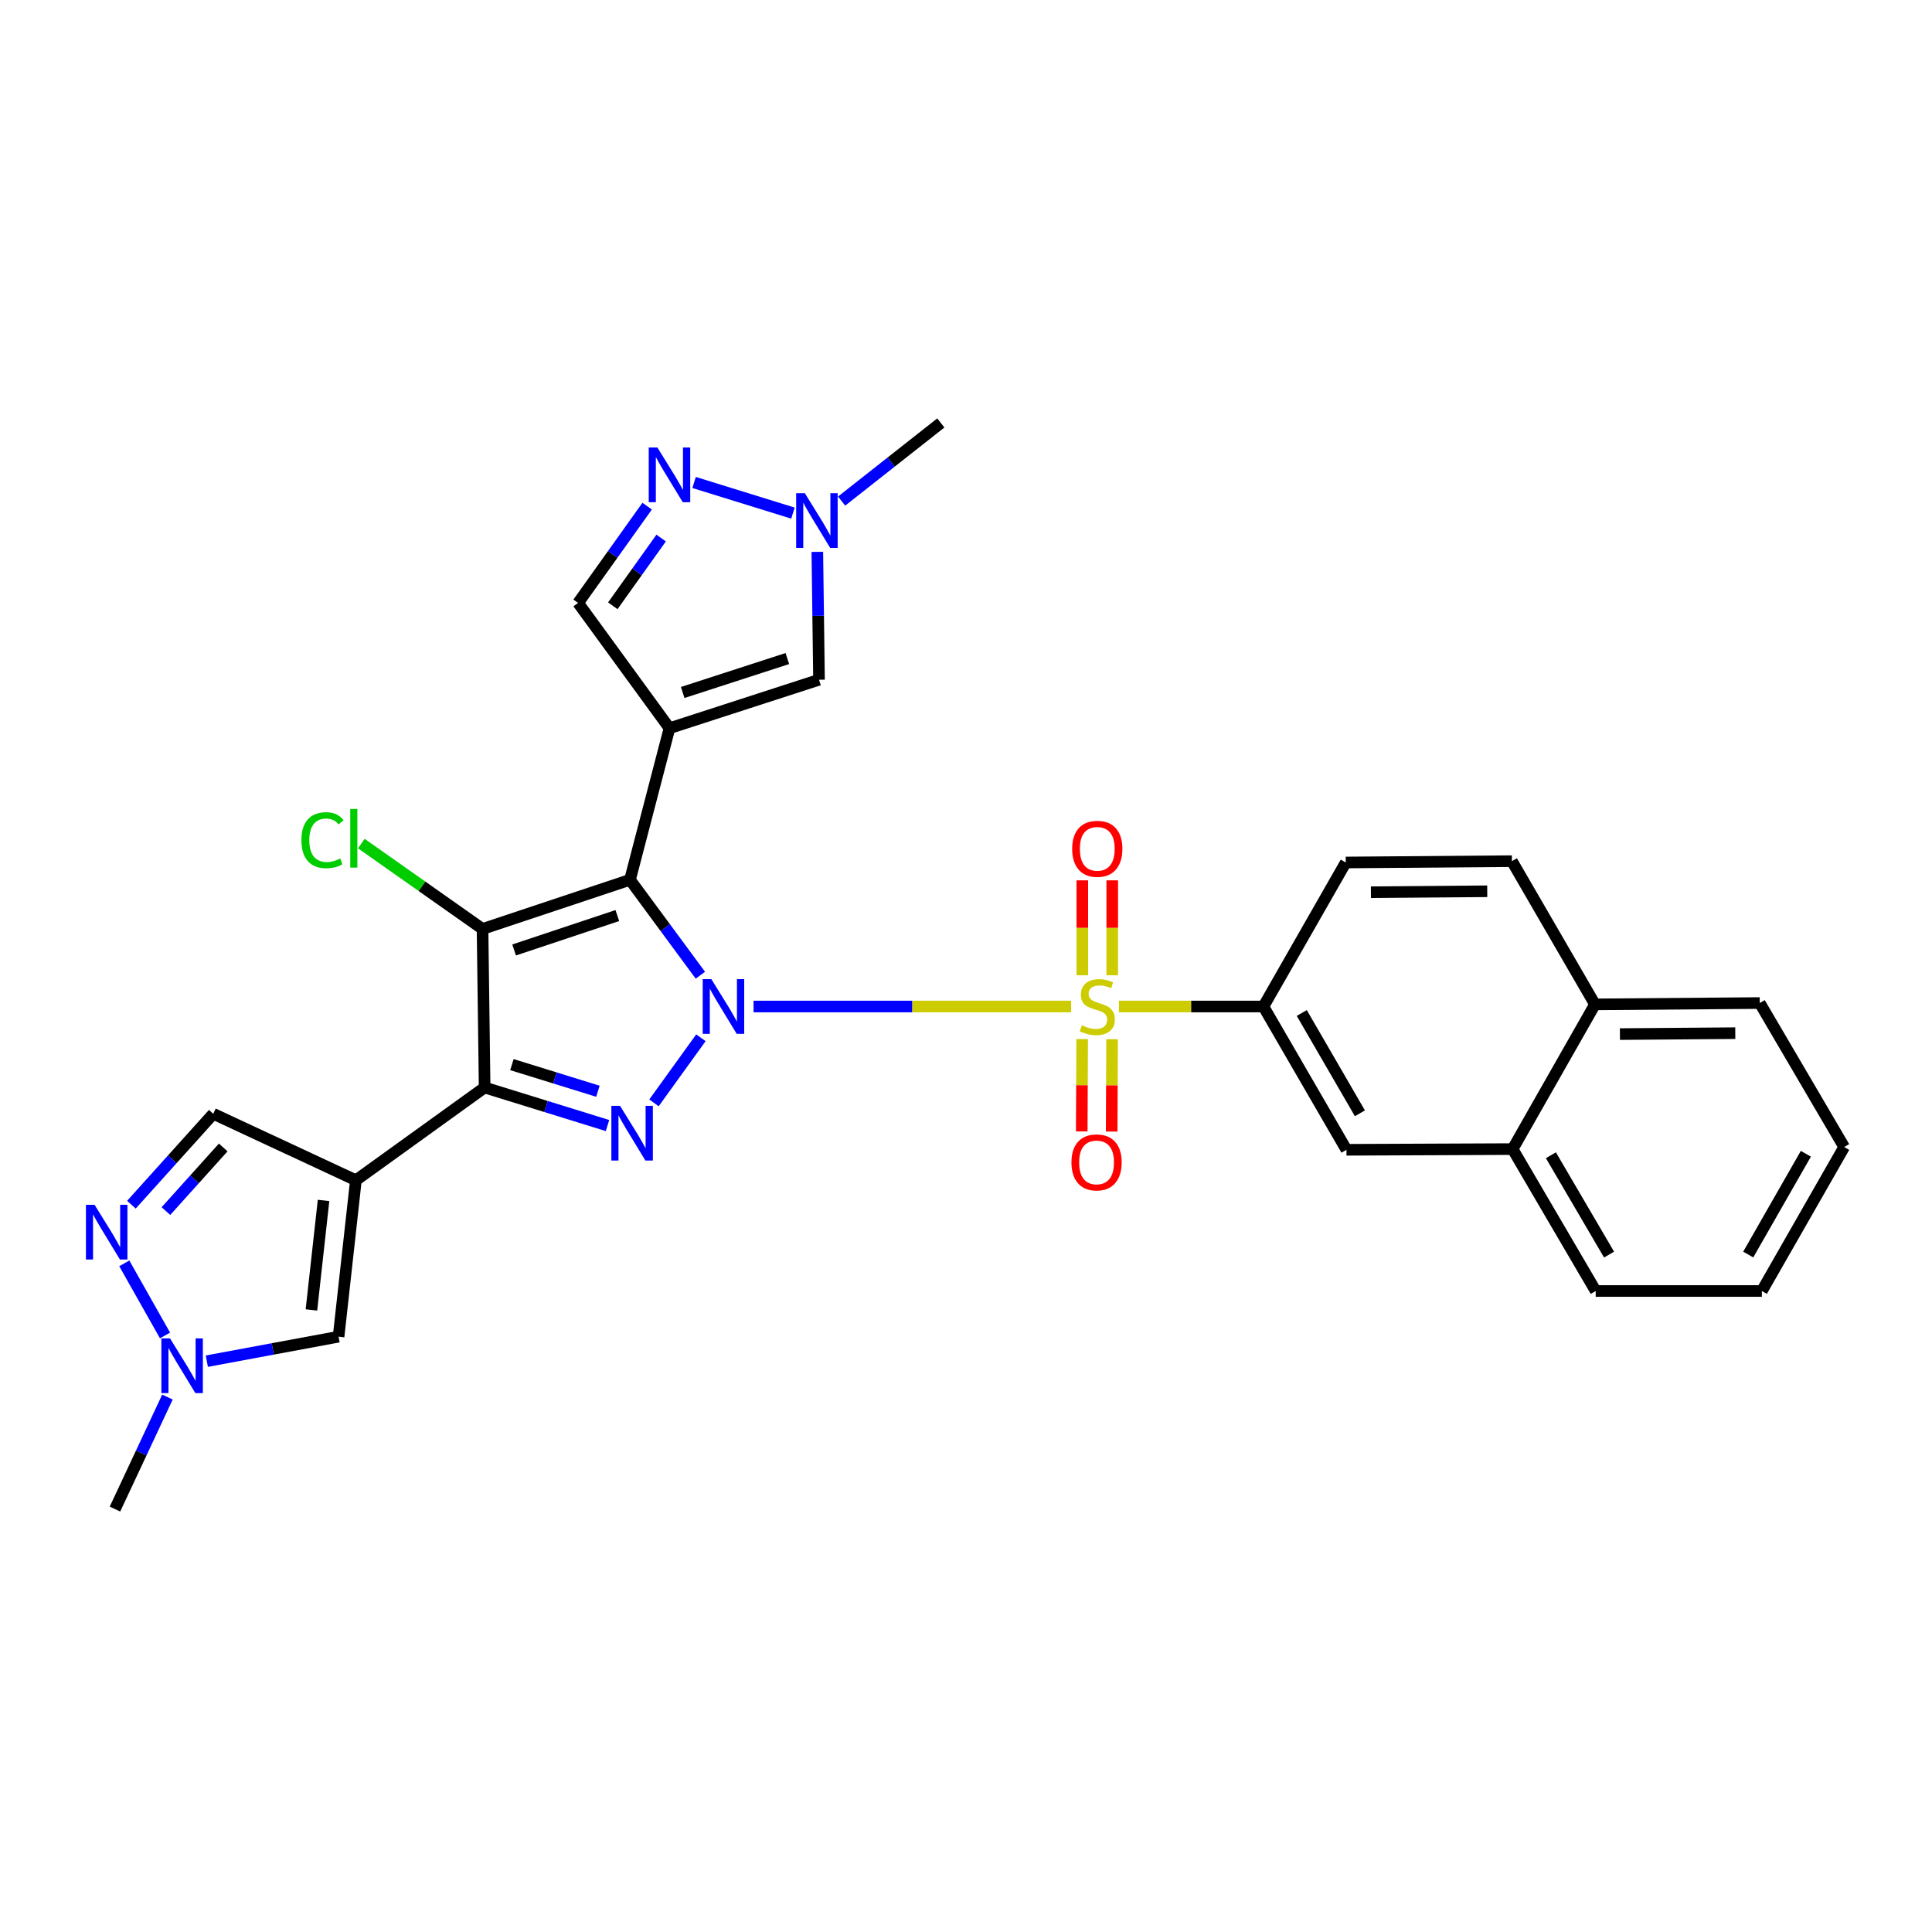 <?xml version='1.0' encoding='iso-8859-1'?>
<svg version='1.1' baseProfile='full'
              xmlns='http://www.w3.org/2000/svg'
                      xmlns:rdkit='http://www.rdkit.org/xml'
                      xmlns:xlink='http://www.w3.org/1999/xlink'
                  xml:space='preserve'
width='1000px' height='1000px' viewBox='0 0 1000 1000'>
<!-- END OF HEADER -->
<rect style='opacity:1.0;fill:#FFFFFF;stroke:none' width='1000' height='1000' x='0' y='0'> </rect>
<path class='bond-0' d='M 362.512,504.771 L 344.296,480.079' style='fill:none;fill-rule:evenodd;stroke:#0000FF;stroke-width:6px;stroke-linecap:butt;stroke-linejoin:miter;stroke-opacity:1' />
<path class='bond-0' d='M 344.296,480.079 L 326.081,455.388' style='fill:none;fill-rule:evenodd;stroke:#000000;stroke-width:6px;stroke-linecap:butt;stroke-linejoin:miter;stroke-opacity:1' />
<path class='bond-1' d='M 390.038,520.968 L 472.23,520.968' style='fill:none;fill-rule:evenodd;stroke:#0000FF;stroke-width:6px;stroke-linecap:butt;stroke-linejoin:miter;stroke-opacity:1' />
<path class='bond-1' d='M 472.23,520.968 L 554.421,520.968' style='fill:none;fill-rule:evenodd;stroke:#CCCC00;stroke-width:6px;stroke-linecap:butt;stroke-linejoin:miter;stroke-opacity:1' />
<path class='bond-4' d='M 362.791,537.149 L 338.492,570.84' style='fill:none;fill-rule:evenodd;stroke:#0000FF;stroke-width:6px;stroke-linecap:butt;stroke-linejoin:miter;stroke-opacity:1' />
<path class='bond-2' d='M 326.081,455.388 L 249.763,480.822' style='fill:none;fill-rule:evenodd;stroke:#000000;stroke-width:6px;stroke-linecap:butt;stroke-linejoin:miter;stroke-opacity:1' />
<path class='bond-2' d='M 319.53,473.896 L 266.107,491.699' style='fill:none;fill-rule:evenodd;stroke:#000000;stroke-width:6px;stroke-linecap:butt;stroke-linejoin:miter;stroke-opacity:1' />
<path class='bond-5' d='M 326.081,455.388 L 346.524,376.928' style='fill:none;fill-rule:evenodd;stroke:#000000;stroke-width:6px;stroke-linecap:butt;stroke-linejoin:miter;stroke-opacity:1' />
<path class='bond-7' d='M 579.179,520.968 L 616.562,520.968' style='fill:none;fill-rule:evenodd;stroke:#CCCC00;stroke-width:6px;stroke-linecap:butt;stroke-linejoin:miter;stroke-opacity:1' />
<path class='bond-7' d='M 616.562,520.968 L 653.946,520.968' style='fill:none;fill-rule:evenodd;stroke:#000000;stroke-width:6px;stroke-linecap:butt;stroke-linejoin:miter;stroke-opacity:1' />
<path class='bond-16' d='M 575.692,504.805 L 575.692,480.234' style='fill:none;fill-rule:evenodd;stroke:#CCCC00;stroke-width:6px;stroke-linecap:butt;stroke-linejoin:miter;stroke-opacity:1' />
<path class='bond-16' d='M 575.692,480.234 L 575.692,455.663' style='fill:none;fill-rule:evenodd;stroke:#FF0000;stroke-width:6px;stroke-linecap:butt;stroke-linejoin:miter;stroke-opacity:1' />
<path class='bond-16' d='M 560.205,504.805 L 560.205,480.234' style='fill:none;fill-rule:evenodd;stroke:#CCCC00;stroke-width:6px;stroke-linecap:butt;stroke-linejoin:miter;stroke-opacity:1' />
<path class='bond-16' d='M 560.205,480.234 L 560.205,455.663' style='fill:none;fill-rule:evenodd;stroke:#FF0000;stroke-width:6px;stroke-linecap:butt;stroke-linejoin:miter;stroke-opacity:1' />
<path class='bond-17' d='M 560.128,537.828 L 560.018,561.725' style='fill:none;fill-rule:evenodd;stroke:#CCCC00;stroke-width:6px;stroke-linecap:butt;stroke-linejoin:miter;stroke-opacity:1' />
<path class='bond-17' d='M 560.018,561.725 L 559.908,585.622' style='fill:none;fill-rule:evenodd;stroke:#FF0000;stroke-width:6px;stroke-linecap:butt;stroke-linejoin:miter;stroke-opacity:1' />
<path class='bond-17' d='M 575.615,537.899 L 575.505,561.796' style='fill:none;fill-rule:evenodd;stroke:#CCCC00;stroke-width:6px;stroke-linecap:butt;stroke-linejoin:miter;stroke-opacity:1' />
<path class='bond-17' d='M 575.505,561.796 L 575.395,585.693' style='fill:none;fill-rule:evenodd;stroke:#FF0000;stroke-width:6px;stroke-linecap:butt;stroke-linejoin:miter;stroke-opacity:1' />
<path class='bond-19' d='M 249.763,480.822 L 218.387,458.724' style='fill:none;fill-rule:evenodd;stroke:#000000;stroke-width:6px;stroke-linecap:butt;stroke-linejoin:miter;stroke-opacity:1' />
<path class='bond-19' d='M 218.387,458.724 L 187.011,436.626' style='fill:none;fill-rule:evenodd;stroke:#00CC00;stroke-width:6px;stroke-linecap:butt;stroke-linejoin:miter;stroke-opacity:1' />
<path class='bond-30' d='M 249.763,480.822 L 250.847,562.887' style='fill:none;fill-rule:evenodd;stroke:#000000;stroke-width:6px;stroke-linecap:butt;stroke-linejoin:miter;stroke-opacity:1' />
<path class='bond-3' d='M 250.847,562.887 L 282.646,572.733' style='fill:none;fill-rule:evenodd;stroke:#000000;stroke-width:6px;stroke-linecap:butt;stroke-linejoin:miter;stroke-opacity:1' />
<path class='bond-3' d='M 282.646,572.733 L 314.444,582.578' style='fill:none;fill-rule:evenodd;stroke:#0000FF;stroke-width:6px;stroke-linecap:butt;stroke-linejoin:miter;stroke-opacity:1' />
<path class='bond-3' d='M 264.967,551.046 L 287.226,557.938' style='fill:none;fill-rule:evenodd;stroke:#000000;stroke-width:6px;stroke-linecap:butt;stroke-linejoin:miter;stroke-opacity:1' />
<path class='bond-3' d='M 287.226,557.938 L 309.485,564.83' style='fill:none;fill-rule:evenodd;stroke:#0000FF;stroke-width:6px;stroke-linecap:butt;stroke-linejoin:miter;stroke-opacity:1' />
<path class='bond-6' d='M 250.847,562.887 L 184.209,610.897' style='fill:none;fill-rule:evenodd;stroke:#000000;stroke-width:6px;stroke-linecap:butt;stroke-linejoin:miter;stroke-opacity:1' />
<path class='bond-8' d='M 346.524,376.928 L 423.917,351.838' style='fill:none;fill-rule:evenodd;stroke:#000000;stroke-width:6px;stroke-linecap:butt;stroke-linejoin:miter;stroke-opacity:1' />
<path class='bond-8' d='M 353.357,358.432 L 407.532,340.869' style='fill:none;fill-rule:evenodd;stroke:#000000;stroke-width:6px;stroke-linecap:butt;stroke-linejoin:miter;stroke-opacity:1' />
<path class='bond-12' d='M 346.524,376.928 L 299.219,312.071' style='fill:none;fill-rule:evenodd;stroke:#000000;stroke-width:6px;stroke-linecap:butt;stroke-linejoin:miter;stroke-opacity:1' />
<path class='bond-11' d='M 184.209,610.897 L 175.243,691.87' style='fill:none;fill-rule:evenodd;stroke:#000000;stroke-width:6px;stroke-linecap:butt;stroke-linejoin:miter;stroke-opacity:1' />
<path class='bond-11' d='M 167.471,621.339 L 161.195,678.02' style='fill:none;fill-rule:evenodd;stroke:#000000;stroke-width:6px;stroke-linecap:butt;stroke-linejoin:miter;stroke-opacity:1' />
<path class='bond-15' d='M 184.209,610.897 L 110.386,576.498' style='fill:none;fill-rule:evenodd;stroke:#000000;stroke-width:6px;stroke-linecap:butt;stroke-linejoin:miter;stroke-opacity:1' />
<path class='bond-18' d='M 653.946,520.968 L 696.932,595.135' style='fill:none;fill-rule:evenodd;stroke:#000000;stroke-width:6px;stroke-linecap:butt;stroke-linejoin:miter;stroke-opacity:1' />
<path class='bond-18' d='M 673.793,524.327 L 703.884,576.244' style='fill:none;fill-rule:evenodd;stroke:#000000;stroke-width:6px;stroke-linecap:butt;stroke-linejoin:miter;stroke-opacity:1' />
<path class='bond-21' d='M 653.946,520.968 L 696.562,446.423' style='fill:none;fill-rule:evenodd;stroke:#000000;stroke-width:6px;stroke-linecap:butt;stroke-linejoin:miter;stroke-opacity:1' />
<path class='bond-13' d='M 423.917,351.838 L 423.482,318.744' style='fill:none;fill-rule:evenodd;stroke:#000000;stroke-width:6px;stroke-linecap:butt;stroke-linejoin:miter;stroke-opacity:1' />
<path class='bond-13' d='M 423.482,318.744 L 423.047,285.649' style='fill:none;fill-rule:evenodd;stroke:#0000FF;stroke-width:6px;stroke-linecap:butt;stroke-linejoin:miter;stroke-opacity:1' />
<path class='bond-9' d='M 334.966,261.981 L 317.092,287.026' style='fill:none;fill-rule:evenodd;stroke:#0000FF;stroke-width:6px;stroke-linecap:butt;stroke-linejoin:miter;stroke-opacity:1' />
<path class='bond-9' d='M 317.092,287.026 L 299.219,312.071' style='fill:none;fill-rule:evenodd;stroke:#000000;stroke-width:6px;stroke-linecap:butt;stroke-linejoin:miter;stroke-opacity:1' />
<path class='bond-9' d='M 342.21,278.491 L 329.699,296.022' style='fill:none;fill-rule:evenodd;stroke:#0000FF;stroke-width:6px;stroke-linecap:butt;stroke-linejoin:miter;stroke-opacity:1' />
<path class='bond-9' d='M 329.699,296.022 L 317.187,313.554' style='fill:none;fill-rule:evenodd;stroke:#000000;stroke-width:6px;stroke-linecap:butt;stroke-linejoin:miter;stroke-opacity:1' />
<path class='bond-31' d='M 359.261,249.732 L 410.429,265.586' style='fill:none;fill-rule:evenodd;stroke:#0000FF;stroke-width:6px;stroke-linecap:butt;stroke-linejoin:miter;stroke-opacity:1' />
<path class='bond-10' d='M 68.018,623.551 L 89.202,600.025' style='fill:none;fill-rule:evenodd;stroke:#0000FF;stroke-width:6px;stroke-linecap:butt;stroke-linejoin:miter;stroke-opacity:1' />
<path class='bond-10' d='M 89.202,600.025 L 110.386,576.498' style='fill:none;fill-rule:evenodd;stroke:#000000;stroke-width:6px;stroke-linecap:butt;stroke-linejoin:miter;stroke-opacity:1' />
<path class='bond-10' d='M 85.882,626.856 L 100.711,610.388' style='fill:none;fill-rule:evenodd;stroke:#0000FF;stroke-width:6px;stroke-linecap:butt;stroke-linejoin:miter;stroke-opacity:1' />
<path class='bond-10' d='M 100.711,610.388 L 115.54,593.92' style='fill:none;fill-rule:evenodd;stroke:#000000;stroke-width:6px;stroke-linecap:butt;stroke-linejoin:miter;stroke-opacity:1' />
<path class='bond-32' d='M 64.333,653.913 L 85.408,691.237' style='fill:none;fill-rule:evenodd;stroke:#0000FF;stroke-width:6px;stroke-linecap:butt;stroke-linejoin:miter;stroke-opacity:1' />
<path class='bond-14' d='M 175.243,691.87 L 141.152,698.205' style='fill:none;fill-rule:evenodd;stroke:#000000;stroke-width:6px;stroke-linecap:butt;stroke-linejoin:miter;stroke-opacity:1' />
<path class='bond-14' d='M 141.152,698.205 L 107.061,704.54' style='fill:none;fill-rule:evenodd;stroke:#0000FF;stroke-width:6px;stroke-linecap:butt;stroke-linejoin:miter;stroke-opacity:1' />
<path class='bond-24' d='M 435.614,259.362 L 461.291,239.139' style='fill:none;fill-rule:evenodd;stroke:#0000FF;stroke-width:6px;stroke-linecap:butt;stroke-linejoin:miter;stroke-opacity:1' />
<path class='bond-24' d='M 461.291,239.139 L 486.968,218.915' style='fill:none;fill-rule:evenodd;stroke:#000000;stroke-width:6px;stroke-linecap:butt;stroke-linejoin:miter;stroke-opacity:1' />
<path class='bond-25' d='M 86.668,723.126 L 73.089,752.106' style='fill:none;fill-rule:evenodd;stroke:#0000FF;stroke-width:6px;stroke-linecap:butt;stroke-linejoin:miter;stroke-opacity:1' />
<path class='bond-25' d='M 73.089,752.106 L 59.511,781.085' style='fill:none;fill-rule:evenodd;stroke:#000000;stroke-width:6px;stroke-linecap:butt;stroke-linejoin:miter;stroke-opacity:1' />
<path class='bond-20' d='M 696.932,595.135 L 782.929,594.765' style='fill:none;fill-rule:evenodd;stroke:#000000;stroke-width:6px;stroke-linecap:butt;stroke-linejoin:miter;stroke-opacity:1' />
<path class='bond-26' d='M 782.929,594.765 L 825.932,668.218' style='fill:none;fill-rule:evenodd;stroke:#000000;stroke-width:6px;stroke-linecap:butt;stroke-linejoin:miter;stroke-opacity:1' />
<path class='bond-26' d='M 802.745,597.958 L 832.847,649.375' style='fill:none;fill-rule:evenodd;stroke:#000000;stroke-width:6px;stroke-linecap:butt;stroke-linejoin:miter;stroke-opacity:1' />
<path class='bond-33' d='M 782.929,594.765 L 825.554,519.867' style='fill:none;fill-rule:evenodd;stroke:#000000;stroke-width:6px;stroke-linecap:butt;stroke-linejoin:miter;stroke-opacity:1' />
<path class='bond-23' d='M 696.562,446.423 L 782.568,445.734' style='fill:none;fill-rule:evenodd;stroke:#000000;stroke-width:6px;stroke-linecap:butt;stroke-linejoin:miter;stroke-opacity:1' />
<path class='bond-23' d='M 709.587,461.806 L 769.791,461.324' style='fill:none;fill-rule:evenodd;stroke:#000000;stroke-width:6px;stroke-linecap:butt;stroke-linejoin:miter;stroke-opacity:1' />
<path class='bond-22' d='M 825.554,519.867 L 782.568,445.734' style='fill:none;fill-rule:evenodd;stroke:#000000;stroke-width:6px;stroke-linecap:butt;stroke-linejoin:miter;stroke-opacity:1' />
<path class='bond-27' d='M 825.554,519.867 L 910.846,519.17' style='fill:none;fill-rule:evenodd;stroke:#000000;stroke-width:6px;stroke-linecap:butt;stroke-linejoin:miter;stroke-opacity:1' />
<path class='bond-27' d='M 838.474,535.249 L 898.178,534.761' style='fill:none;fill-rule:evenodd;stroke:#000000;stroke-width:6px;stroke-linecap:butt;stroke-linejoin:miter;stroke-opacity:1' />
<path class='bond-28' d='M 825.932,668.218 L 911.93,668.218' style='fill:none;fill-rule:evenodd;stroke:#000000;stroke-width:6px;stroke-linecap:butt;stroke-linejoin:miter;stroke-opacity:1' />
<path class='bond-29' d='M 910.846,519.17 L 954.545,593.698' style='fill:none;fill-rule:evenodd;stroke:#000000;stroke-width:6px;stroke-linecap:butt;stroke-linejoin:miter;stroke-opacity:1' />
<path class='bond-34' d='M 911.93,668.218 L 954.545,593.698' style='fill:none;fill-rule:evenodd;stroke:#000000;stroke-width:6px;stroke-linecap:butt;stroke-linejoin:miter;stroke-opacity:1' />
<path class='bond-34' d='M 904.878,649.351 L 934.709,597.188' style='fill:none;fill-rule:evenodd;stroke:#000000;stroke-width:6px;stroke-linecap:butt;stroke-linejoin:miter;stroke-opacity:1' />
<path  class='atom-0' d='M 368.201 506.808
L 377.481 521.808
Q 378.401 523.288, 379.881 525.968
Q 381.361 528.648, 381.441 528.808
L 381.441 506.808
L 385.201 506.808
L 385.201 535.128
L 381.321 535.128
L 371.361 518.728
Q 370.201 516.808, 368.961 514.608
Q 367.761 512.408, 367.401 511.728
L 367.401 535.128
L 363.721 535.128
L 363.721 506.808
L 368.201 506.808
' fill='#0000FF'/>
<path  class='atom-2' d='M 559.949 530.688
Q 560.269 530.808, 561.589 531.368
Q 562.909 531.928, 564.349 532.288
Q 565.829 532.608, 567.269 532.608
Q 569.949 532.608, 571.509 531.328
Q 573.069 530.008, 573.069 527.728
Q 573.069 526.168, 572.269 525.208
Q 571.509 524.248, 570.309 523.728
Q 569.109 523.208, 567.109 522.608
Q 564.589 521.848, 563.069 521.128
Q 561.589 520.408, 560.509 518.888
Q 559.469 517.368, 559.469 514.808
Q 559.469 511.248, 561.869 509.048
Q 564.309 506.848, 569.109 506.848
Q 572.389 506.848, 576.109 508.408
L 575.189 511.488
Q 571.789 510.088, 569.229 510.088
Q 566.469 510.088, 564.949 511.248
Q 563.429 512.368, 563.469 514.328
Q 563.469 515.848, 564.229 516.768
Q 565.029 517.688, 566.149 518.208
Q 567.309 518.728, 569.229 519.328
Q 571.789 520.128, 573.309 520.928
Q 574.829 521.728, 575.909 523.368
Q 577.029 524.968, 577.029 527.728
Q 577.029 531.648, 574.389 533.768
Q 571.789 535.848, 567.429 535.848
Q 564.909 535.848, 562.989 535.288
Q 561.109 534.768, 558.869 533.848
L 559.949 530.688
' fill='#CCCC00'/>
<path  class='atom-5' d='M 320.922 572.362
L 330.202 587.362
Q 331.122 588.842, 332.602 591.522
Q 334.082 594.202, 334.162 594.362
L 334.162 572.362
L 337.922 572.362
L 337.922 600.682
L 334.042 600.682
L 324.082 584.282
Q 322.922 582.362, 321.682 580.162
Q 320.482 577.962, 320.122 577.282
L 320.122 600.682
L 316.442 600.682
L 316.442 572.362
L 320.922 572.362
' fill='#0000FF'/>
<path  class='atom-10' d='M 340.264 231.625
L 349.544 246.625
Q 350.464 248.105, 351.944 250.785
Q 353.424 253.465, 353.504 253.625
L 353.504 231.625
L 357.264 231.625
L 357.264 259.945
L 353.384 259.945
L 343.424 243.545
Q 342.264 241.625, 341.024 239.425
Q 339.824 237.225, 339.464 236.545
L 339.464 259.945
L 335.784 259.945
L 335.784 231.625
L 340.264 231.625
' fill='#0000FF'/>
<path  class='atom-11' d='M 48.957 623.608
L 58.237 638.608
Q 59.157 640.088, 60.637 642.768
Q 62.117 645.448, 62.197 645.608
L 62.197 623.608
L 65.957 623.608
L 65.957 651.928
L 62.077 651.928
L 52.117 635.528
Q 50.957 633.608, 49.717 631.408
Q 48.517 629.208, 48.157 628.528
L 48.157 651.928
L 44.477 651.928
L 44.477 623.608
L 48.957 623.608
' fill='#0000FF'/>
<path  class='atom-14' d='M 416.573 255.269
L 425.853 270.269
Q 426.773 271.749, 428.253 274.429
Q 429.733 277.109, 429.813 277.269
L 429.813 255.269
L 433.573 255.269
L 433.573 283.589
L 429.693 283.589
L 419.733 267.189
Q 418.573 265.269, 417.333 263.069
Q 416.133 260.869, 415.773 260.189
L 415.773 283.589
L 412.093 283.589
L 412.093 255.269
L 416.573 255.269
' fill='#0000FF'/>
<path  class='atom-15' d='M 88.002 692.758
L 97.282 707.758
Q 98.202 709.238, 99.682 711.918
Q 101.162 714.598, 101.242 714.758
L 101.242 692.758
L 105.002 692.758
L 105.002 721.078
L 101.122 721.078
L 91.162 704.678
Q 90.002 702.758, 88.762 700.558
Q 87.562 698.358, 87.202 697.678
L 87.202 721.078
L 83.522 721.078
L 83.522 692.758
L 88.002 692.758
' fill='#0000FF'/>
<path  class='atom-17' d='M 554.949 439.344
Q 554.949 432.544, 558.309 428.744
Q 561.669 424.944, 567.949 424.944
Q 574.229 424.944, 577.589 428.744
Q 580.949 432.544, 580.949 439.344
Q 580.949 446.224, 577.549 450.144
Q 574.149 454.024, 567.949 454.024
Q 561.709 454.024, 558.309 450.144
Q 554.949 446.264, 554.949 439.344
M 567.949 450.824
Q 572.269 450.824, 574.589 447.944
Q 576.949 445.024, 576.949 439.344
Q 576.949 433.784, 574.589 430.984
Q 572.269 428.144, 567.949 428.144
Q 563.629 428.144, 561.269 430.944
Q 558.949 433.744, 558.949 439.344
Q 558.949 445.064, 561.269 447.944
Q 563.629 450.824, 567.949 450.824
' fill='#FF0000'/>
<path  class='atom-18' d='M 554.579 601.651
Q 554.579 594.851, 557.939 591.051
Q 561.299 587.251, 567.579 587.251
Q 573.859 587.251, 577.219 591.051
Q 580.579 594.851, 580.579 601.651
Q 580.579 608.531, 577.179 612.451
Q 573.779 616.331, 567.579 616.331
Q 561.339 616.331, 557.939 612.451
Q 554.579 608.571, 554.579 601.651
M 567.579 613.131
Q 571.899 613.131, 574.219 610.251
Q 576.579 607.331, 576.579 601.651
Q 576.579 596.091, 574.219 593.291
Q 571.899 590.451, 567.579 590.451
Q 563.259 590.451, 560.899 593.251
Q 558.579 596.051, 558.579 601.651
Q 558.579 607.371, 560.899 610.251
Q 563.259 613.131, 567.579 613.131
' fill='#FF0000'/>
<path  class='atom-20' d='M 156.013 434.875
Q 156.013 427.835, 159.293 424.155
Q 162.613 420.435, 168.893 420.435
Q 174.733 420.435, 177.853 424.555
L 175.213 426.715
Q 172.933 423.715, 168.893 423.715
Q 164.613 423.715, 162.333 426.595
Q 160.093 429.435, 160.093 434.875
Q 160.093 440.475, 162.413 443.355
Q 164.773 446.235, 169.333 446.235
Q 172.453 446.235, 176.093 444.355
L 177.213 447.355
Q 175.733 448.315, 173.493 448.875
Q 171.253 449.435, 168.773 449.435
Q 162.613 449.435, 159.293 445.675
Q 156.013 441.915, 156.013 434.875
' fill='#00CC00'/>
<path  class='atom-20' d='M 181.293 418.715
L 184.973 418.715
L 184.973 449.075
L 181.293 449.075
L 181.293 418.715
' fill='#00CC00'/>
</svg>
